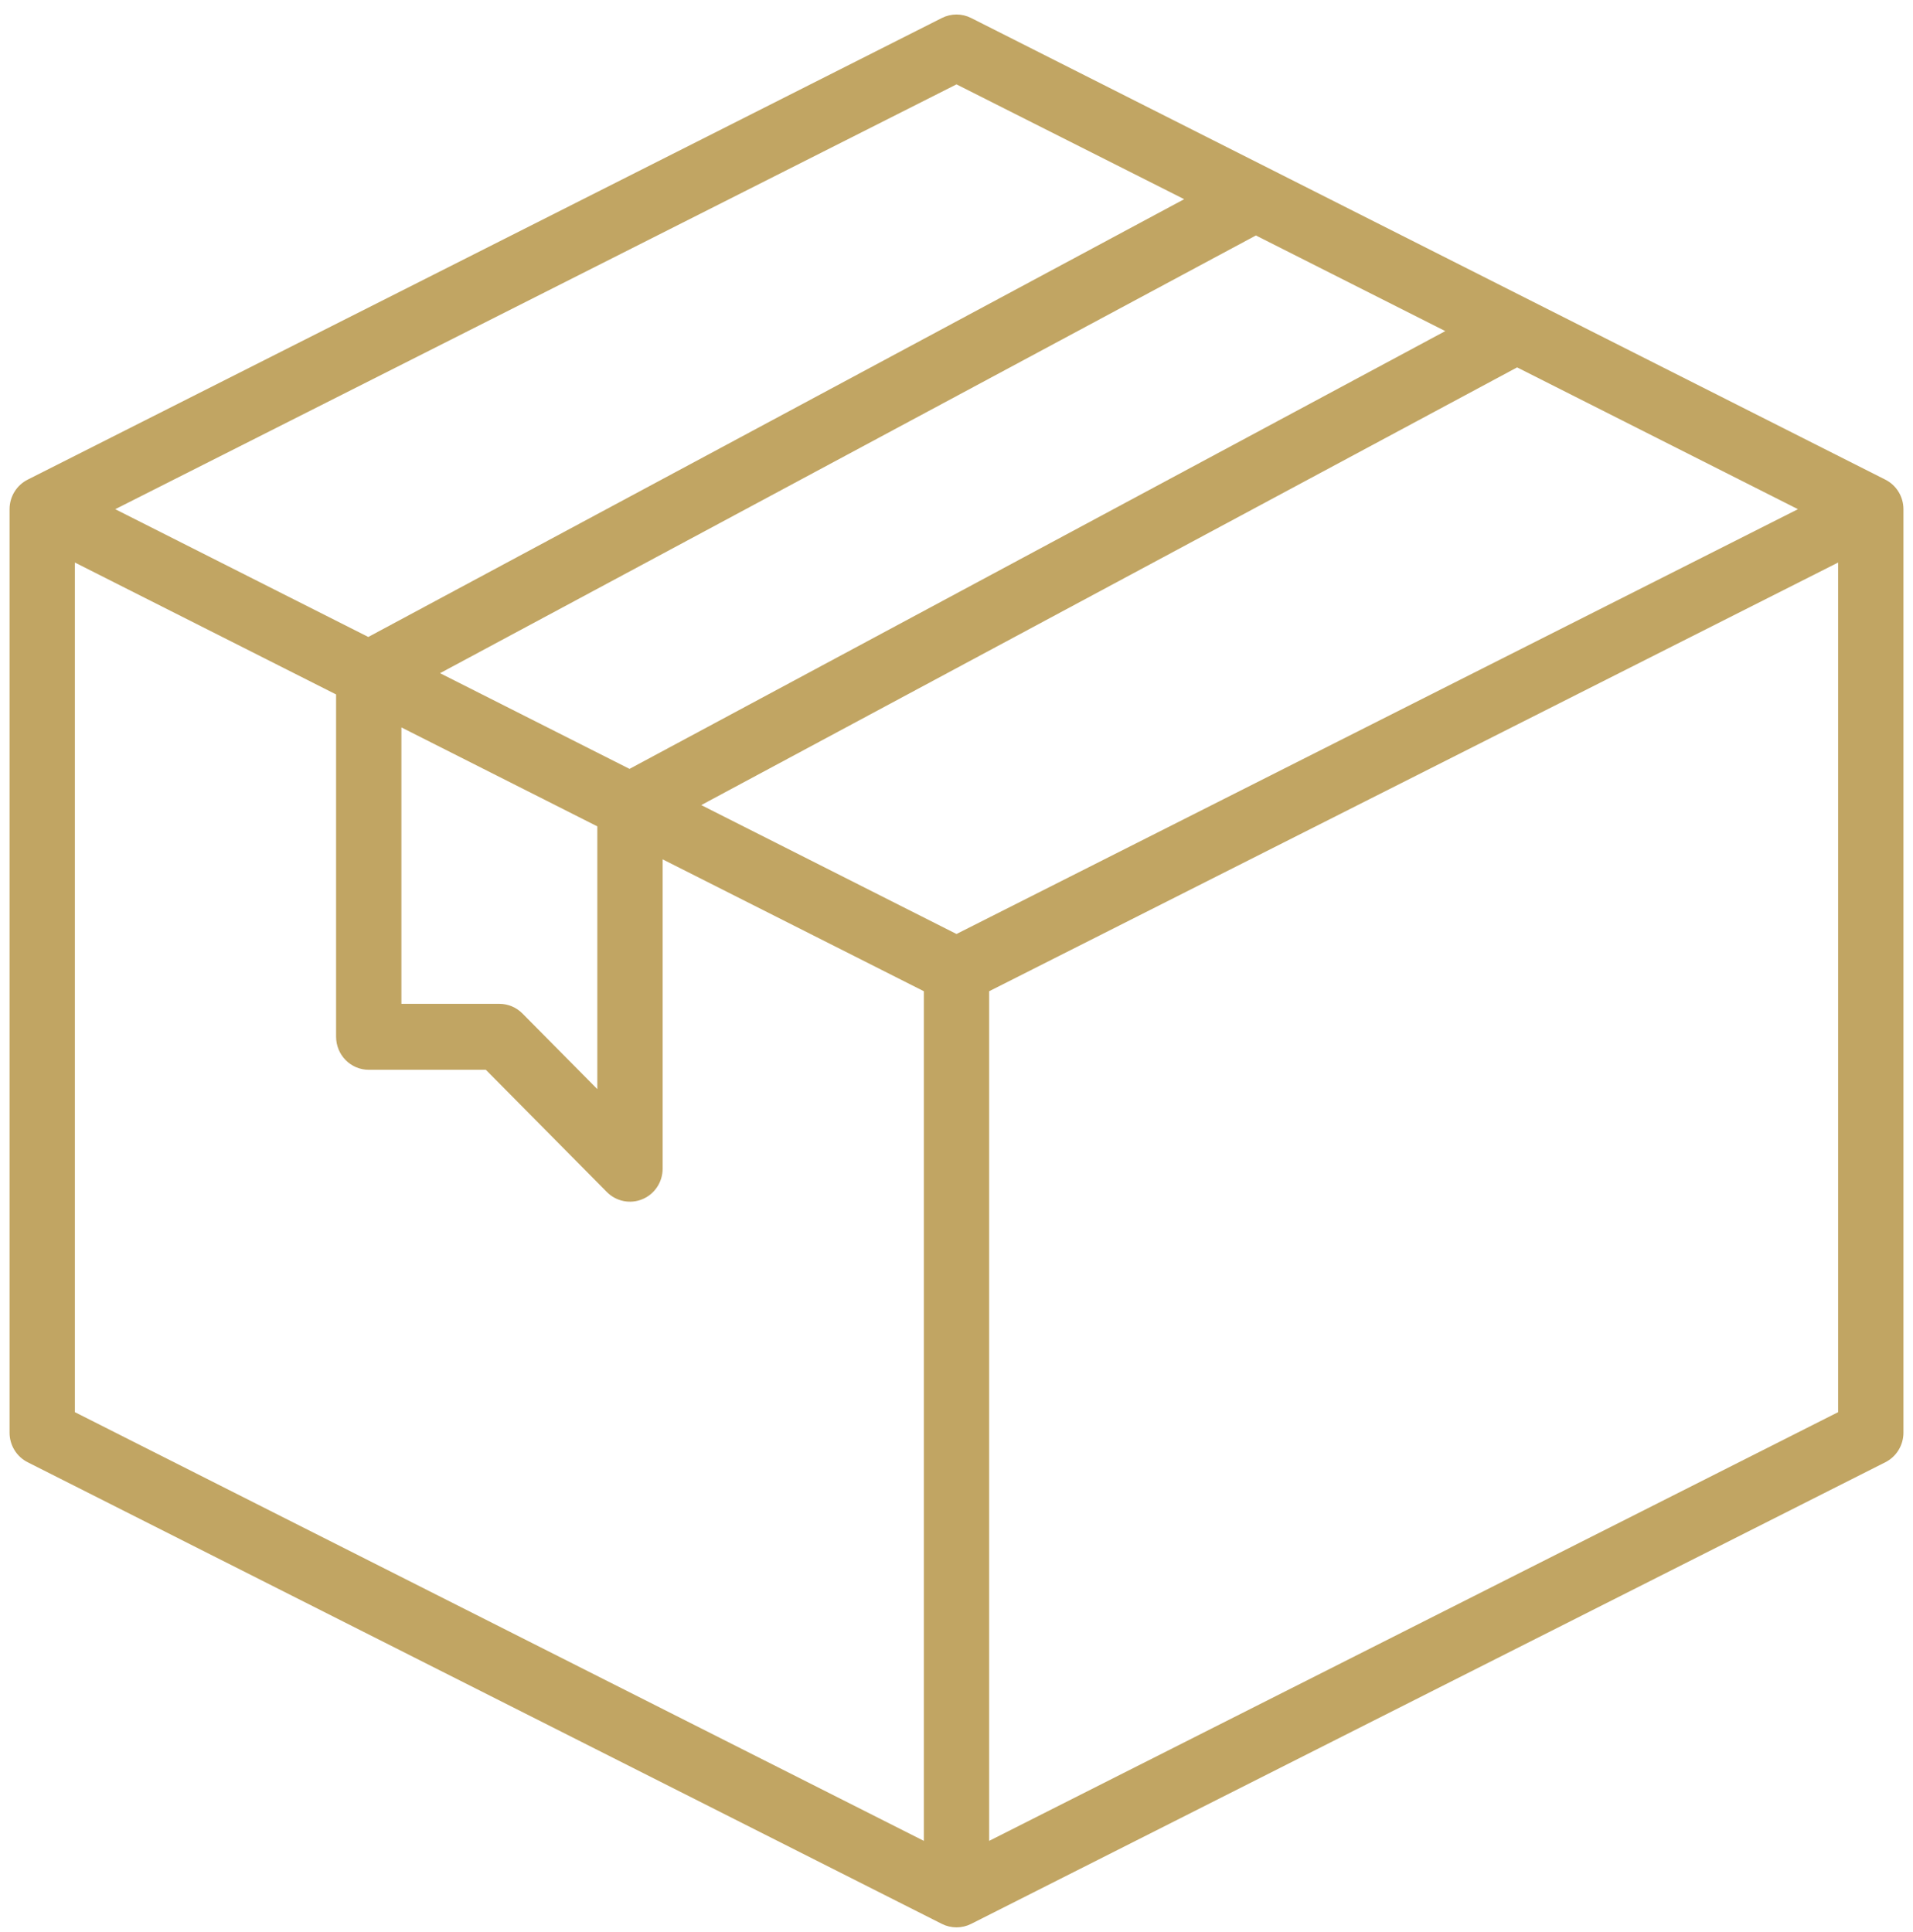 <svg xmlns="http://www.w3.org/2000/svg" fill="none" viewBox="0 0 100 101" height="101" width="100">
<path fill="#C1A563" d="M98.556 25.076L50.763 0.94C50.526 0.821 50.265 0.758 50 0.758C49.735 0.758 49.474 0.821 49.237 0.94L1.444 25.076C1.16 25.219 0.922 25.439 0.755 25.712C0.588 25.984 0.5 26.298 0.5 26.619V74.89C0.498 75.211 0.586 75.527 0.753 75.802C0.919 76.076 1.159 76.297 1.444 76.441L49.237 100.577C49.474 100.696 49.735 100.758 50 100.758C50.265 100.758 50.526 100.696 50.763 100.577L98.556 76.441C98.841 76.297 99.081 76.076 99.247 75.802C99.414 75.527 99.502 75.211 99.5 74.89V26.619C99.5 26.298 99.412 25.984 99.245 25.712C99.078 25.439 98.84 25.219 98.556 25.076ZM50 48.827L36.657 42.088L79.306 19.206L93.985 26.619L50 48.827ZM23.002 35.192L65.65 12.31L75.55 17.309L32.907 40.195L23.002 35.192ZM20.983 38.028L31.224 43.2V56.936L27.31 52.983C26.99 52.66 26.556 52.478 26.104 52.478H20.983V38.028ZM50 4.411L61.901 10.413L19.252 33.299L6.024 26.619L50 4.411ZM3.914 29.408L17.569 36.304V54.202C17.569 54.659 17.749 55.098 18.069 55.421C18.389 55.744 18.823 55.926 19.276 55.926H25.397L31.724 62.317C31.963 62.558 32.267 62.722 32.598 62.788C32.929 62.855 33.272 62.821 33.584 62.69C33.896 62.56 34.163 62.339 34.35 62.056C34.538 61.772 34.638 61.439 34.638 61.098V44.924L48.293 51.819V96.236L3.914 73.824V29.408ZM51.707 96.236V51.819L96.086 29.408V73.824L51.707 96.236Z"></path>
</svg>
